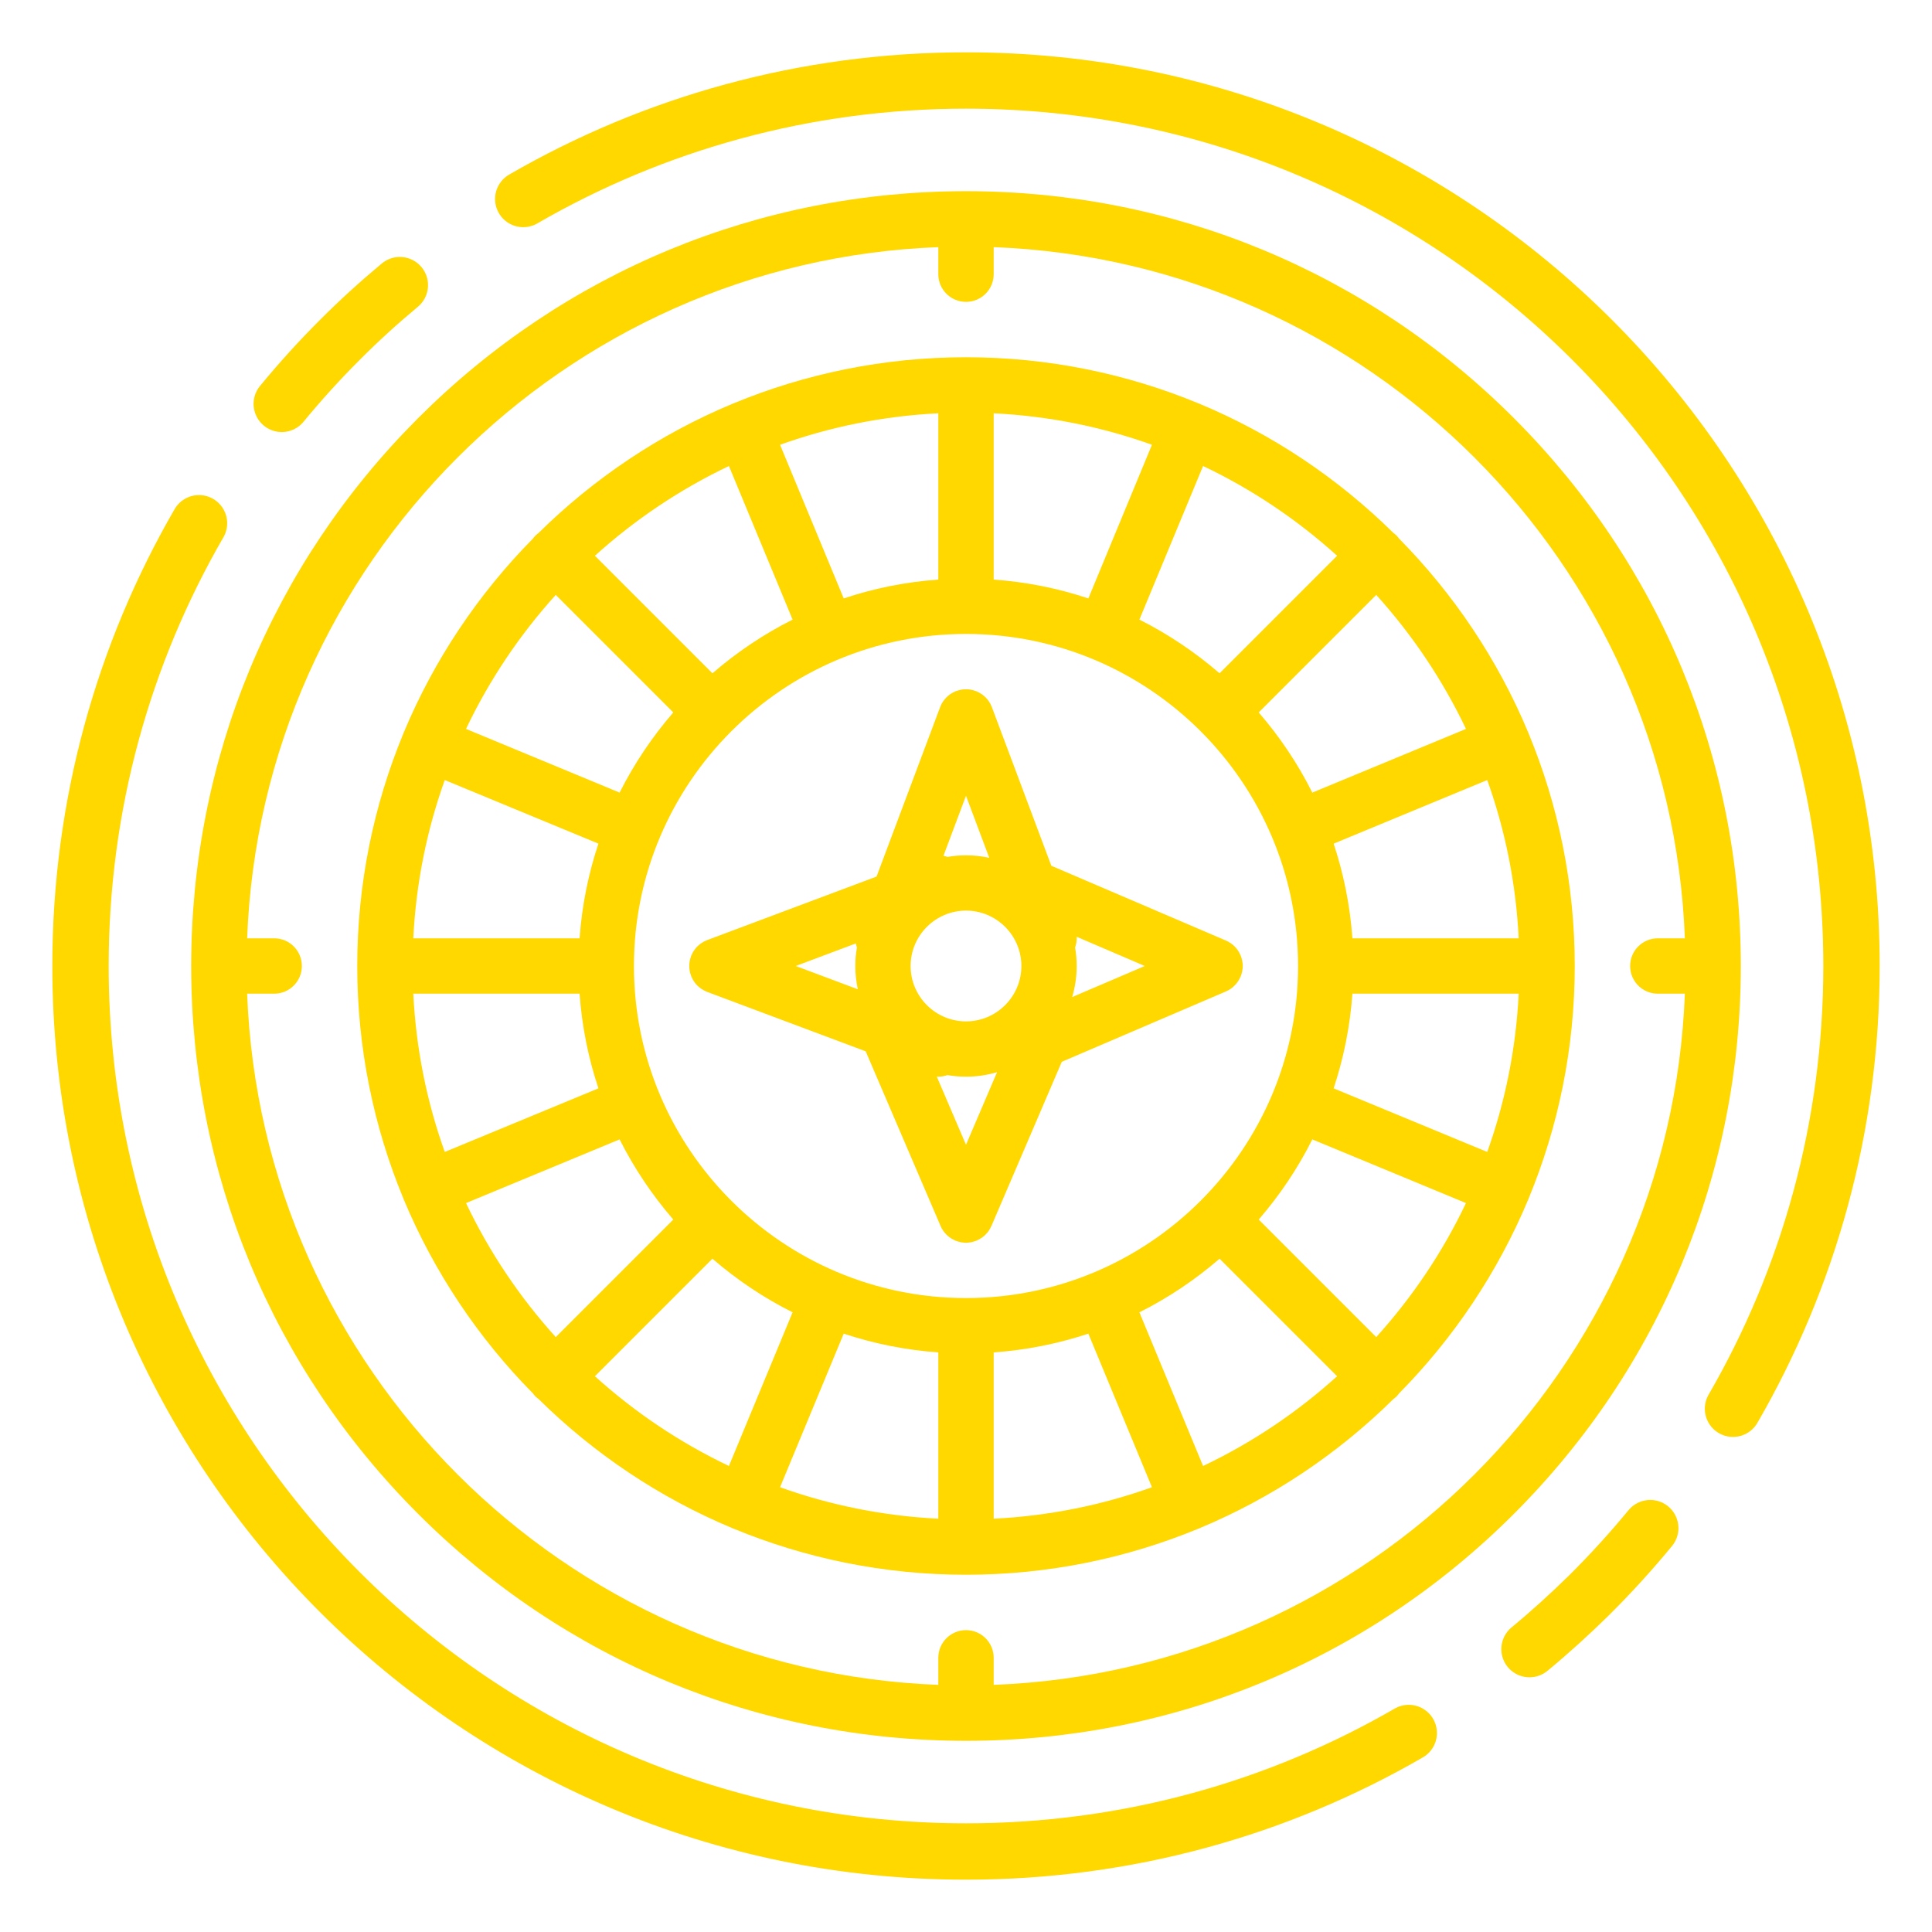 <svg width="24" height="24" viewBox="0 0 24 24" fill="none" xmlns="http://www.w3.org/2000/svg">
<path d="M18.806 5.194C16.988 3.376 14.571 2.375 12 2.375C9.429 2.375 7.012 3.376 5.194 5.194C3.376 7.012 2.375 9.429 2.375 12C2.375 14.571 3.376 16.988 5.194 18.806C7.012 20.624 9.429 21.625 12 21.625C14.571 21.625 16.988 20.624 18.806 18.806C20.624 16.988 21.625 14.571 21.625 12C21.625 9.429 20.624 7.012 18.806 5.194ZM12.344 20.93V20.594C12.344 20.404 12.19 20.25 12 20.25C11.81 20.25 11.656 20.404 11.656 20.594V20.93C7.001 20.753 3.247 16.999 3.07 12.344H3.406C3.596 12.344 3.75 12.19 3.75 12C3.75 11.81 3.596 11.656 3.406 11.656H3.07C3.247 7.001 7.001 3.247 11.656 3.07V3.406C11.656 3.596 11.81 3.75 12 3.75C12.19 3.75 12.344 3.596 12.344 3.406V3.07C16.999 3.247 20.753 7.001 20.93 11.656H20.594C20.404 11.656 20.25 11.81 20.25 12C20.25 12.19 20.404 12.344 20.594 12.344H20.93C20.753 16.999 16.999 20.753 12.344 20.93Z" fill="#FFD800"/>
<path d="M18.99 9.114C18.989 9.111 18.988 9.109 18.987 9.106C18.986 9.104 18.985 9.102 18.984 9.099C18.607 8.195 18.059 7.379 17.38 6.691C17.37 6.678 17.36 6.665 17.348 6.652C17.335 6.64 17.322 6.63 17.309 6.62C16.621 5.941 15.805 5.393 14.901 5.016C14.898 5.015 14.896 5.014 14.894 5.013C14.891 5.012 14.889 5.011 14.886 5.01C13.996 4.642 13.021 4.438 12 4.438C10.978 4.438 10.004 4.642 9.114 5.01C9.111 5.011 9.109 5.012 9.106 5.013C9.104 5.014 9.102 5.015 9.099 5.016C8.195 5.393 7.379 5.941 6.691 6.62C6.678 6.63 6.665 6.64 6.652 6.653C6.64 6.665 6.63 6.678 6.62 6.691C5.941 7.379 5.393 8.195 5.016 9.099C5.015 9.102 5.014 9.104 5.013 9.106C5.012 9.109 5.011 9.111 5.01 9.114C4.642 10.004 4.438 10.979 4.438 12C4.438 13.021 4.642 13.996 5.01 14.886C5.011 14.889 5.012 14.891 5.013 14.894C5.014 14.896 5.015 14.897 5.015 14.899C5.393 15.804 5.941 16.621 6.62 17.309C6.63 17.322 6.64 17.335 6.652 17.348C6.665 17.36 6.678 17.37 6.691 17.38C7.379 18.059 8.195 18.607 9.099 18.984C9.102 18.985 9.104 18.986 9.106 18.987C9.109 18.988 9.111 18.989 9.114 18.99C10.004 19.358 10.979 19.562 12 19.562C13.021 19.562 13.996 19.358 14.886 18.99C14.889 18.989 14.891 18.988 14.894 18.987C14.896 18.986 14.898 18.985 14.901 18.984C15.805 18.607 16.621 18.059 17.309 17.38C17.322 17.37 17.335 17.36 17.348 17.348C17.36 17.335 17.37 17.322 17.38 17.309C18.059 16.621 18.607 15.804 18.985 14.899C18.985 14.897 18.986 14.896 18.987 14.894C18.988 14.891 18.989 14.889 18.99 14.886C19.358 13.996 19.562 13.021 19.562 12C19.562 10.979 19.358 10.004 18.99 9.114ZM18.475 14.31L16.567 13.52C16.691 13.146 16.771 12.752 16.8 12.344H18.866C18.832 13.03 18.697 13.691 18.475 14.31ZM17.096 16.61L15.636 15.15C15.897 14.848 16.122 14.514 16.302 14.154L18.211 14.945C17.921 15.555 17.544 16.115 17.096 16.61ZM14.945 18.211L14.154 16.302C14.514 16.122 14.848 15.897 15.15 15.636L16.61 17.096C16.115 17.544 15.555 17.921 14.945 18.211ZM7.39 17.096L8.85 15.636C9.152 15.897 9.486 16.122 9.846 16.302L9.055 18.211C8.446 17.921 7.885 17.544 7.39 17.096ZM5.789 14.945L7.697 14.154C7.878 14.514 8.103 14.848 8.364 15.15L6.904 16.61C6.456 16.115 6.079 15.555 5.789 14.945ZM5.525 9.69L7.434 10.48C7.309 10.854 7.229 11.248 7.2 11.656H5.134C5.168 10.97 5.303 10.309 5.525 9.69ZM6.904 7.39L8.364 8.85C8.103 9.152 7.878 9.486 7.697 9.846L5.789 9.055C6.079 8.446 6.456 7.885 6.904 7.39ZM9.055 5.789L9.846 7.697C9.486 7.878 9.152 8.103 8.85 8.364L7.39 6.904C7.885 6.456 8.446 6.079 9.055 5.789ZM16.61 6.904L15.15 8.364C14.848 8.103 14.514 7.878 14.154 7.697L14.945 5.789C15.555 6.079 16.115 6.456 16.61 6.904ZM18.211 9.055L16.302 9.846C16.122 9.486 15.897 9.152 15.636 8.85L17.096 7.39C17.544 7.885 17.921 8.446 18.211 9.055ZM12 16.125C9.725 16.125 7.875 14.275 7.875 12C7.875 9.725 9.725 7.875 12 7.875C14.275 7.875 16.125 9.725 16.125 12C16.125 14.275 14.275 16.125 12 16.125ZM13.52 7.434C13.146 7.309 12.752 7.229 12.344 7.2V5.134C13.03 5.168 13.691 5.303 14.31 5.525L13.52 7.434ZM11.656 7.2C11.248 7.229 10.854 7.309 10.481 7.434L9.69 5.525C10.309 5.303 10.97 5.168 11.656 5.134V7.2ZM5.134 12.344H7.2C7.229 12.752 7.309 13.146 7.434 13.52L5.525 14.31C5.303 13.691 5.168 13.03 5.134 12.344ZM10.481 16.567C10.854 16.691 11.248 16.771 11.656 16.8V18.866C10.97 18.832 10.309 18.697 9.69 18.475L10.481 16.567ZM12.344 16.8C12.752 16.771 13.146 16.691 13.52 16.567L14.31 18.475C13.691 18.697 13.03 18.832 12.344 18.866V16.8ZM16.8 11.656C16.771 11.248 16.691 10.854 16.567 10.48L18.475 9.69C18.697 10.309 18.832 10.97 18.866 11.656H16.8Z" fill="#FFD800"/>
<path d="M15.423 12.099C15.424 12.094 15.426 12.088 15.427 12.082C15.428 12.077 15.43 12.072 15.431 12.066C15.432 12.061 15.433 12.056 15.433 12.051C15.434 12.045 15.435 12.039 15.436 12.033C15.436 12.028 15.437 12.023 15.437 12.017C15.437 12.011 15.438 12.006 15.438 12C15.438 11.994 15.437 11.989 15.437 11.983C15.437 11.977 15.436 11.972 15.436 11.967C15.435 11.961 15.434 11.955 15.433 11.949C15.433 11.944 15.432 11.939 15.431 11.934C15.43 11.928 15.428 11.923 15.427 11.918C15.426 11.912 15.424 11.906 15.423 11.901C15.421 11.896 15.419 11.891 15.418 11.887C15.416 11.88 15.414 11.874 15.411 11.868C15.411 11.867 15.41 11.866 15.41 11.865C15.408 11.861 15.406 11.858 15.405 11.855C15.402 11.849 15.399 11.843 15.396 11.838C15.394 11.833 15.391 11.828 15.389 11.824C15.386 11.819 15.383 11.814 15.379 11.809C15.376 11.804 15.373 11.8 15.37 11.795C15.366 11.791 15.363 11.786 15.359 11.782C15.356 11.778 15.352 11.774 15.348 11.769C15.345 11.765 15.341 11.761 15.337 11.757C15.333 11.753 15.329 11.749 15.325 11.746C15.32 11.742 15.316 11.738 15.312 11.734C15.307 11.731 15.303 11.728 15.299 11.725C15.294 11.721 15.29 11.718 15.285 11.714C15.28 11.711 15.275 11.708 15.27 11.706C15.266 11.703 15.261 11.7 15.256 11.697C15.251 11.694 15.245 11.692 15.24 11.689C15.236 11.688 15.233 11.686 15.229 11.684L13.06 10.755L12.322 8.786C12.321 8.782 12.319 8.779 12.318 8.776C12.315 8.77 12.313 8.764 12.31 8.759C12.308 8.754 12.305 8.749 12.303 8.744C12.3 8.739 12.297 8.734 12.295 8.73C12.291 8.724 12.288 8.719 12.285 8.714C12.282 8.71 12.279 8.706 12.276 8.702C12.273 8.697 12.269 8.692 12.265 8.687C12.261 8.684 12.258 8.68 12.255 8.676C12.251 8.671 12.247 8.667 12.243 8.663C12.239 8.659 12.235 8.656 12.231 8.652C12.227 8.648 12.223 8.645 12.218 8.641C12.214 8.637 12.209 8.634 12.205 8.63C12.2 8.627 12.196 8.624 12.191 8.621C12.187 8.618 12.182 8.615 12.177 8.612C12.172 8.609 12.167 8.606 12.162 8.603C12.157 8.601 12.152 8.598 12.148 8.596C12.142 8.593 12.136 8.591 12.13 8.588C12.127 8.587 12.124 8.586 12.121 8.584C12.119 8.584 12.118 8.584 12.117 8.583C12.11 8.581 12.104 8.579 12.097 8.577C12.093 8.576 12.088 8.574 12.084 8.573C12.078 8.571 12.072 8.57 12.066 8.569C12.06 8.568 12.055 8.567 12.05 8.566C12.045 8.565 12.039 8.565 12.034 8.564C12.028 8.564 12.022 8.563 12.017 8.563C12.011 8.563 12.007 8.563 12.002 8.563C11.995 8.563 11.989 8.563 11.983 8.563C11.978 8.563 11.973 8.564 11.969 8.564C11.962 8.565 11.956 8.565 11.949 8.566C11.945 8.567 11.941 8.568 11.936 8.569C11.929 8.57 11.923 8.571 11.916 8.573C11.912 8.574 11.908 8.575 11.903 8.577C11.897 8.579 11.89 8.581 11.883 8.583C11.882 8.584 11.88 8.584 11.879 8.584C11.876 8.585 11.873 8.587 11.87 8.588C11.864 8.591 11.858 8.593 11.852 8.596C11.847 8.598 11.843 8.601 11.838 8.603C11.833 8.606 11.828 8.609 11.823 8.612C11.818 8.615 11.813 8.618 11.808 8.621C11.804 8.624 11.8 8.627 11.795 8.63C11.79 8.634 11.786 8.637 11.781 8.641C11.777 8.644 11.773 8.648 11.769 8.652C11.765 8.655 11.761 8.659 11.757 8.663C11.753 8.667 11.749 8.671 11.745 8.676C11.742 8.679 11.738 8.683 11.735 8.688C11.731 8.692 11.727 8.697 11.724 8.702C11.721 8.706 11.718 8.71 11.715 8.714C11.712 8.719 11.708 8.724 11.705 8.729C11.703 8.734 11.7 8.739 11.697 8.744C11.695 8.749 11.692 8.754 11.69 8.759C11.687 8.764 11.685 8.77 11.682 8.776C11.681 8.779 11.679 8.782 11.678 8.786L10.889 10.889L8.785 11.678C8.782 11.679 8.779 11.681 8.776 11.682C8.77 11.684 8.764 11.687 8.758 11.69C8.753 11.692 8.749 11.695 8.744 11.697C8.739 11.7 8.734 11.703 8.729 11.706C8.724 11.709 8.719 11.712 8.715 11.715C8.71 11.718 8.706 11.721 8.701 11.724C8.697 11.728 8.692 11.731 8.688 11.735C8.683 11.738 8.679 11.742 8.675 11.745C8.671 11.749 8.667 11.753 8.663 11.757C8.659 11.761 8.655 11.765 8.651 11.769C8.648 11.773 8.644 11.777 8.641 11.781C8.637 11.786 8.634 11.791 8.63 11.796C8.627 11.8 8.624 11.804 8.621 11.808C8.618 11.813 8.615 11.818 8.611 11.823C8.609 11.828 8.606 11.833 8.603 11.838C8.601 11.842 8.598 11.847 8.596 11.852C8.593 11.858 8.591 11.864 8.588 11.87C8.587 11.873 8.585 11.876 8.584 11.879C8.584 11.881 8.583 11.882 8.583 11.884C8.581 11.89 8.579 11.896 8.577 11.902C8.575 11.907 8.574 11.912 8.573 11.916C8.571 11.922 8.57 11.928 8.569 11.934C8.568 11.94 8.567 11.945 8.566 11.95C8.565 11.955 8.565 11.961 8.564 11.967C8.564 11.972 8.563 11.978 8.563 11.983C8.562 11.989 8.563 11.994 8.563 12C8.563 12.006 8.562 12.011 8.563 12.017C8.563 12.022 8.564 12.028 8.564 12.033C8.565 12.039 8.565 12.044 8.566 12.05C8.567 12.055 8.568 12.06 8.569 12.066C8.57 12.072 8.571 12.078 8.573 12.084C8.574 12.088 8.575 12.093 8.577 12.098C8.579 12.104 8.581 12.11 8.583 12.116C8.583 12.118 8.584 12.119 8.584 12.121C8.585 12.123 8.586 12.124 8.587 12.126C8.592 12.14 8.598 12.153 8.606 12.167C8.606 12.168 8.607 12.169 8.608 12.171C8.615 12.184 8.624 12.197 8.633 12.209C8.636 12.212 8.638 12.215 8.64 12.218C8.65 12.229 8.66 12.241 8.671 12.251C8.672 12.252 8.674 12.253 8.675 12.254C8.685 12.264 8.696 12.272 8.708 12.28C8.711 12.282 8.713 12.284 8.716 12.286C8.728 12.294 8.742 12.302 8.756 12.309C8.757 12.31 8.759 12.31 8.761 12.311C8.769 12.315 8.777 12.319 8.785 12.322L10.754 13.06L11.684 15.229C11.685 15.231 11.686 15.232 11.686 15.234C11.692 15.247 11.698 15.259 11.706 15.271C11.707 15.273 11.708 15.275 11.709 15.277C11.717 15.29 11.726 15.302 11.735 15.313C11.738 15.316 11.74 15.319 11.743 15.321C11.751 15.331 11.76 15.34 11.77 15.349C11.771 15.35 11.773 15.352 11.775 15.353C11.786 15.363 11.797 15.372 11.81 15.38C11.813 15.382 11.816 15.384 11.819 15.386C11.829 15.392 11.839 15.397 11.85 15.402C11.853 15.404 11.856 15.406 11.86 15.407C11.861 15.408 11.863 15.409 11.864 15.41C11.876 15.415 11.889 15.419 11.901 15.423C11.903 15.423 11.905 15.424 11.907 15.424C11.92 15.428 11.932 15.431 11.945 15.433C11.948 15.433 11.952 15.434 11.956 15.434C11.97 15.436 11.985 15.438 12 15.438C12 15.438 12 15.438 12 15.438C12 15.438 12 15.438 12 15.438C12.015 15.438 12.029 15.436 12.044 15.434C12.048 15.434 12.051 15.433 12.055 15.433C12.068 15.431 12.08 15.428 12.092 15.424C12.095 15.424 12.097 15.423 12.099 15.423C12.111 15.419 12.123 15.415 12.135 15.41C12.137 15.409 12.139 15.408 12.14 15.407C12.143 15.406 12.147 15.404 12.15 15.402C12.161 15.397 12.171 15.392 12.181 15.385C12.184 15.383 12.187 15.382 12.19 15.38C12.202 15.371 12.214 15.363 12.225 15.353C12.227 15.352 12.228 15.35 12.23 15.349C12.239 15.34 12.248 15.331 12.257 15.321C12.259 15.319 12.262 15.316 12.264 15.313C12.274 15.302 12.283 15.29 12.29 15.277C12.292 15.275 12.293 15.273 12.294 15.271C12.301 15.259 12.307 15.247 12.313 15.234C12.314 15.232 12.315 15.231 12.316 15.229L13.19 13.19L15.229 12.316C15.231 12.315 15.232 12.314 15.234 12.313C15.237 12.312 15.24 12.31 15.244 12.309C15.254 12.303 15.265 12.298 15.275 12.292C15.278 12.29 15.281 12.288 15.284 12.286C15.296 12.278 15.308 12.269 15.319 12.259C15.32 12.258 15.322 12.257 15.323 12.255C15.333 12.246 15.342 12.237 15.351 12.227C15.353 12.225 15.356 12.222 15.358 12.219C15.367 12.208 15.376 12.196 15.384 12.184C15.385 12.181 15.386 12.179 15.388 12.177C15.395 12.165 15.401 12.153 15.407 12.14C15.408 12.139 15.409 12.137 15.409 12.135C15.41 12.134 15.41 12.133 15.411 12.132C15.413 12.126 15.415 12.12 15.418 12.113C15.419 12.109 15.421 12.104 15.423 12.099ZM12 14.221L11.637 13.374C11.643 13.375 11.65 13.375 11.656 13.375C11.695 13.375 11.733 13.368 11.769 13.355C11.844 13.368 11.921 13.375 12 13.375C12.134 13.375 12.264 13.355 12.386 13.319L12 14.221ZM11.312 12C11.312 11.621 11.621 11.312 12 11.312C12.379 11.312 12.688 11.621 12.688 12C12.688 12.379 12.379 12.688 12 12.688C11.621 12.688 11.312 12.379 11.312 12ZM12.289 10.656C12.196 10.636 12.099 10.625 12 10.625C11.922 10.625 11.845 10.632 11.77 10.645C11.754 10.639 11.737 10.635 11.72 10.631L12 9.885L12.289 10.656ZM10.645 11.77C10.632 11.845 10.625 11.922 10.625 12C10.625 12.099 10.636 12.196 10.656 12.289L9.885 12L10.631 11.72C10.635 11.737 10.639 11.754 10.645 11.77ZM13.355 11.77C13.37 11.728 13.377 11.683 13.375 11.637L14.221 12L13.319 12.386C13.355 12.264 13.375 12.134 13.375 12C13.375 11.922 13.368 11.845 13.355 11.77Z" fill="#FFD800"/>
<path d="M20.5 18.983C20.261 19.273 20.007 19.552 19.74 19.817C19.503 20.05 19.257 20.274 19 20.486M21.528 17.5C22.464 15.882 23 14.004 23 12C23 5.925 18.075 1 12 1C9.996 1 8.118 1.536 6.5 2.472M17.5 21.528C15.882 22.464 14.004 23 12 23C5.925 23 1 18.075 1 12C1 9.996 1.536 8.118 2.472 6.5M3.5 5.017C3.729 4.739 3.971 4.472 4.226 4.218C4.462 3.981 4.71 3.756 4.967 3.542" stroke="#FFD800" stroke-width="0.7" stroke-linecap="round"/>
</svg>
